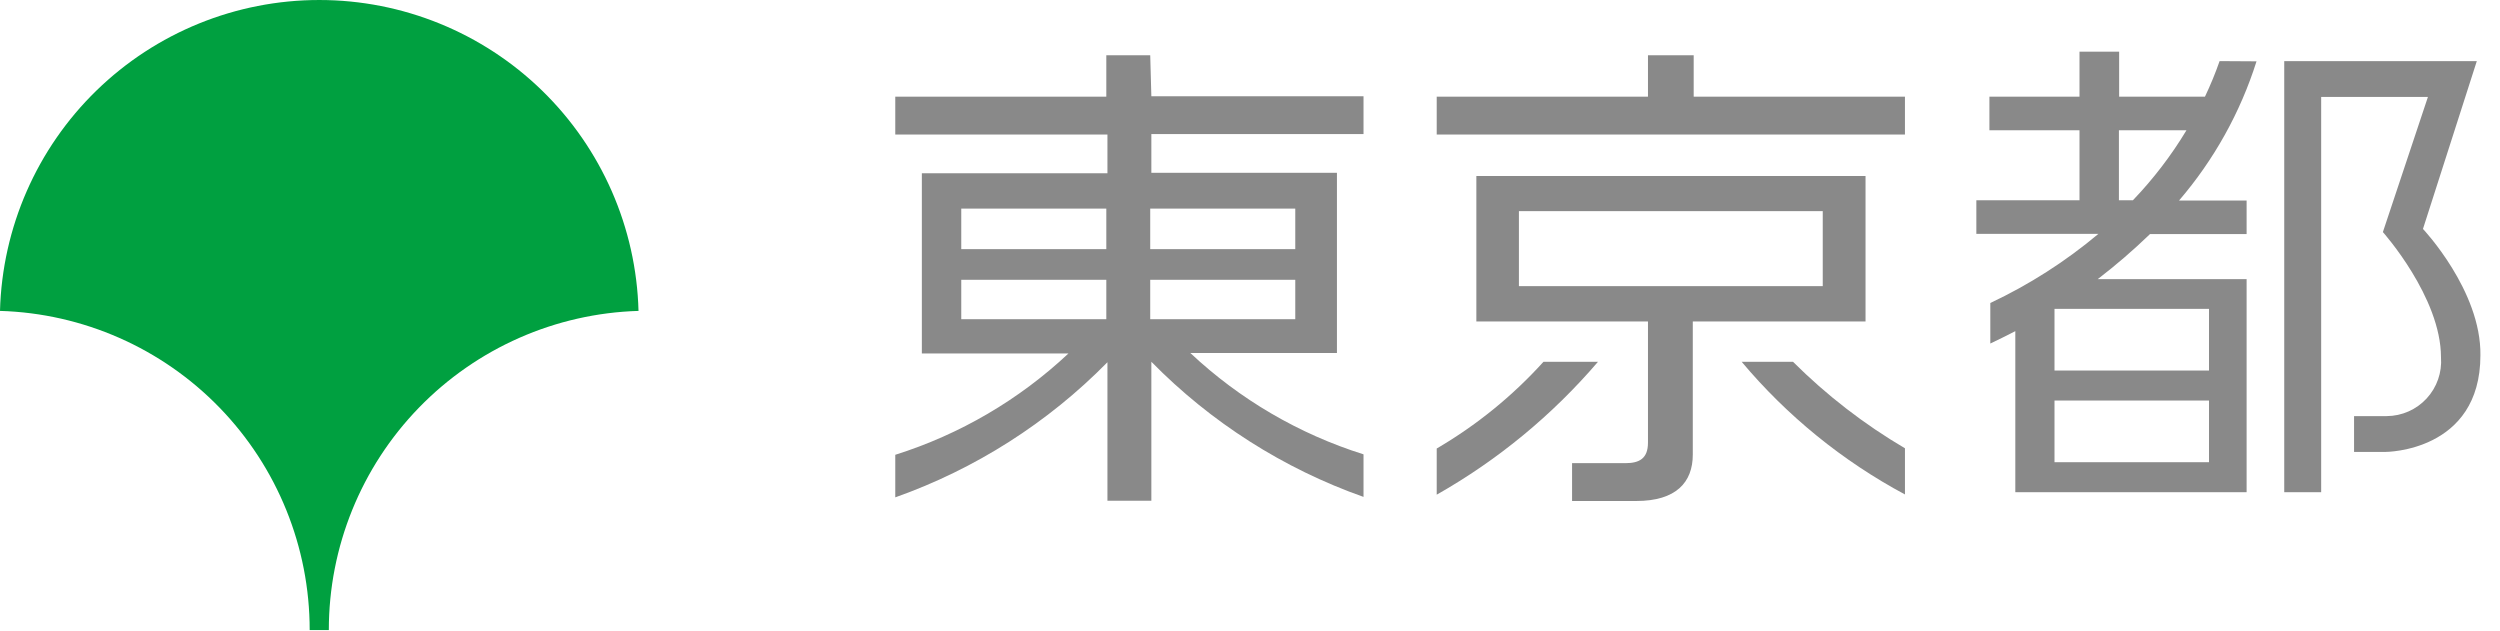 <svg fill="none" height="28" viewBox="0 0 111 28" width="111" xmlns="http://www.w3.org/2000/svg"><path d="m13.75 27.974h.85c-.002-3.687 1.433-7.229 4.001-9.874s6.064-4.187 9.749-4.296c-.098-3.694-1.635-7.204-4.282-9.783-2.648-2.578-6.197-4.021-9.893-4.021s-7.245 1.443-9.893 4.021c-2.648 2.578-4.184 6.088-4.282 9.783 3.685.109 7.182 1.65 9.749 4.296s4.002 6.188 4.001 9.874z" fill="#00a040"/><g fill="#898989"><path d="m51.07 2.453h-1.95v1.84h-9.37v1.68h9.42v1.72h-8.24v8h6.51c-2.193 2.058-4.822 3.596-7.69 4.5v1.89c3.554-1.26 6.776-3.311 9.42-6v6.15h1.95v-6.17c2.643 2.691 5.864 4.743 9.42 6v-1.89c-2.869-.903-5.498-2.441-7.69-4.5h6.51v-8h-8.24v-1.72h9.42v-1.68h-9.42zm-8.39 6.81h6.44v1.8h-6.44zm0 3.16h6.44v1.75h-6.44zm14.83 1.75h-6.44v-1.75h6.44zm0-4.91v1.8h-6.44v-1.8z"/><path d="m68.53 16.064c-1.374 1.518-2.972 2.817-4.74 3.85v2.05c2.711-1.536 5.134-3.533 7.16-5.9z"/><path d="m79.61 16.064h-2.28c2.02 2.407 4.481 4.406 7.25 5.89v-2.05c-1.812-1.066-3.481-2.356-4.97-3.84z"/><path d="m80.93 14.274h1.9v-6.46h-17.28v6.46h7.62v5.38c0 .71-.39.91-1 .91h-2.37v1.68h2.85c1.77 0 2.51-.83 2.51-2.06v-5.91zm-13.49-4.9h13.49v3.33h-13.49z"/><path d="m75.2 2.453h-2.03v1.84h-9.38v1.68h20.79v-1.68h-9.38z"/><path d="m107.58 10.164 2.39-7.45h-8.55v19.14h1.64v-17.55h4.74l-2 6s2.58 2.89 2.58 5.56c.025.332-.019.666-.129.981-.11.315-.283.603-.509.848-.226.245-.5.441-.805.575-.305.135-.634.205-.967.207h-1.45v1.59h1.4s4.21 0 4.21-4.29c.04-2.87-2.55-5.61-2.55-5.61z"/><path d="m98.55 2.713c-.188.538-.405 1.065-.65 1.58h-3.81v-2h-1.76v2h-4v1.49h4v3.11h-4.58v1.49h5.42c-1.461 1.226-3.075 2.258-4.8 3.07v1.8c.35-.17.73-.35 1.11-.55v7.15h10.27v-9.46h-6.61c.811-.622 1.585-1.29 2.32-2h4.29v-1.49h-3c1.551-1.807 2.722-3.909 3.44-6.18zm-.47 17.81h-6.86v-2.74h6.86zm0-4.07h-6.86v-2.74h6.86zm-4-7.56v-3.11h3c-.675 1.122-1.474 2.165-2.38 3.11z"/></g></svg>